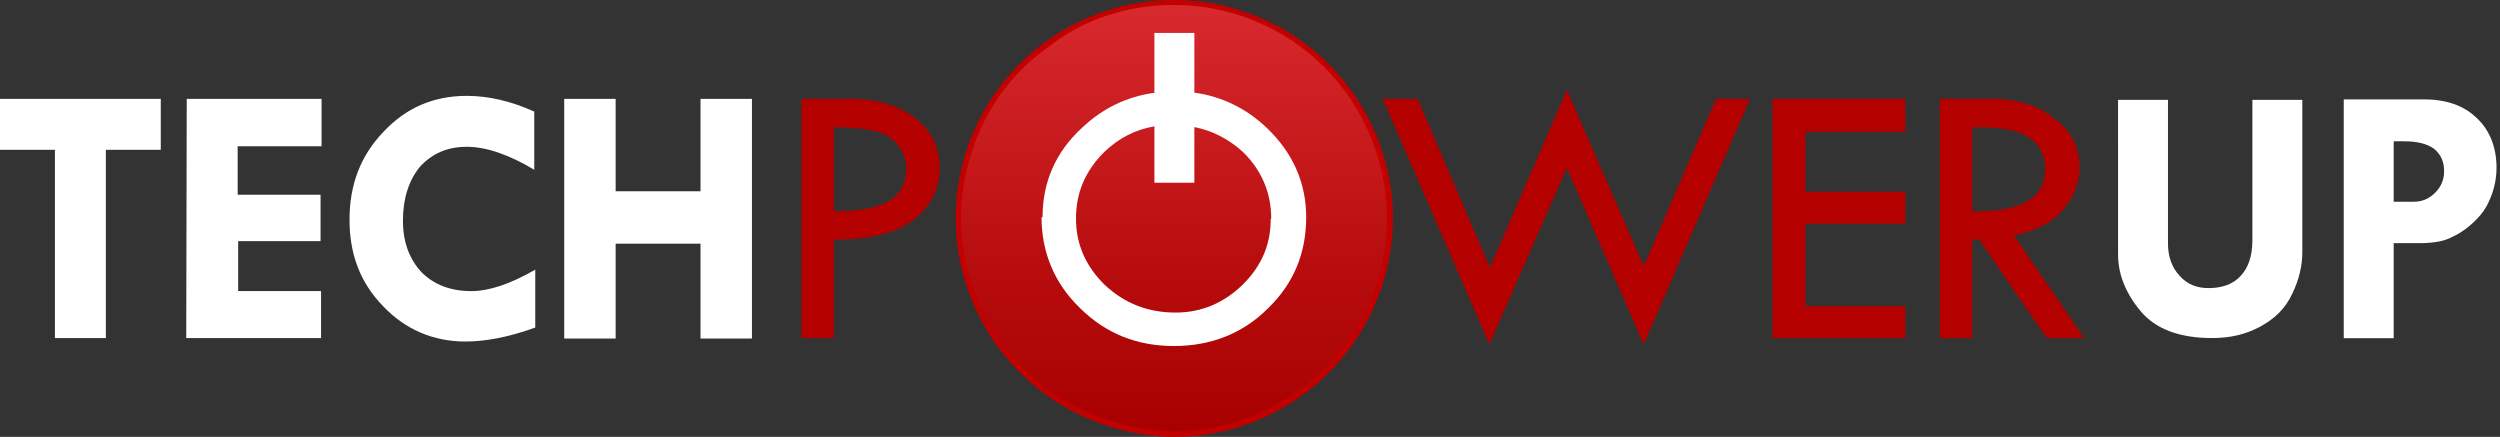 <svg xmlns="http://www.w3.org/2000/svg" fill="none" viewBox="0 0 206 36" height="36" width="206">
<rect x="0" y="0" width="206" height="36" fill="#333333" stroke="none"/>
<g clip-path="url(#clip0_3011_731)">
<path fill="white" d="M197.239 11.685V16.622H198.884C199.543 16.622 200.119 16.416 200.655 15.881C201.147 15.387 201.395 14.812 201.395 14.112C201.395 13.289 201.107 12.713 200.572 12.261C199.996 11.849 199.173 11.643 198.104 11.643H197.28L197.239 11.685ZM193.124 8.188H199.707C201.559 8.188 202.999 8.681 204.068 9.71C205.179 10.738 205.714 12.178 205.714 13.824C205.714 14.935 205.426 16.005 204.891 16.992C204.356 17.98 203.194 18.934 202.448 19.331C201.651 19.749 201.201 19.961 199.707 20.036H197.239V27.87H193.125V8.188H193.124ZM174.528 8.229H178.642V20.078C178.642 21.148 178.971 22.053 179.588 22.711C180.206 23.41 180.987 23.739 181.975 23.739C183.127 23.739 184.032 23.41 184.649 22.711C185.266 22.053 185.596 21.065 185.596 19.831V8.229H189.711V20.777C189.711 21.847 189.464 22.999 188.888 24.192C188.312 25.426 187.448 26.25 186.255 26.907C185.02 27.565 183.786 27.854 182.264 27.854C179.59 27.854 177.614 27.113 176.38 25.632C175.146 24.151 174.529 22.588 174.529 20.983L174.528 8.229L174.528 8.229Z"></path>
<path fill="#B50000" d="M162.514 10.533V17.404C166.505 17.486 168.521 16.334 168.521 13.947C168.521 13.125 168.274 12.384 167.822 11.89C167.287 11.314 166.67 10.985 165.929 10.78C165.106 10.574 163.995 10.492 162.514 10.492V10.533ZM159.84 8.146H164.16C166.217 8.146 167.986 8.681 169.303 9.792C170.66 10.78 171.36 12.137 171.36 13.783C171.36 15.1 170.866 16.252 170.002 17.28C169.179 18.309 167.78 19.008 165.97 19.419L171.73 27.853H168.644L163.09 19.749H162.514V27.854H159.84V8.105V8.147V8.146ZM146.057 8.146H157.001V10.862H148.772V15.799H157.001V18.433H148.772V25.221H157.001V27.854H146.057M129.106 7.406L135.443 21.929L141.404 8.146H144.204L135.442 28.389L129.106 13.824L122.729 28.389L113.931 8.146H116.811L122.771 22.053"></path>
<path fill="url(#paint0_linear_3011_731)" d="M96.686 35.794C95.04 35.794 93.271 35.506 91.584 34.971C82.203 32.092 76.896 22.217 79.734 12.837C81.957 5.431 88.951 0.206 96.686 0.206C98.455 0.206 100.183 0.453 101.87 1.029C111.25 3.785 116.557 13.783 113.719 23.122C111.497 30.528 104.503 35.794 96.686 35.794Z"></path>
<path fill="#C20000" d="M96.686 0.411C98.455 0.411 100.142 0.658 101.787 1.152C111.086 3.95 116.312 13.783 113.554 23.04C112.402 26.743 110.181 29.87 107.095 32.091C104.091 34.313 100.431 35.547 96.728 35.547C95.082 35.547 93.354 35.26 91.709 34.725C82.409 31.968 77.143 22.176 79.941 12.919C81.051 9.216 83.232 6.089 86.4 3.867C89.28 1.563 92.983 0.411 96.686 0.411ZM96.686 0C88.992 0 81.874 5.019 79.529 12.754C76.649 22.217 81.998 32.297 91.543 35.177C93.271 35.712 94.999 36 96.727 36C104.544 36 111.62 30.939 114.007 23.163C116.887 13.701 111.456 3.621 101.951 0.782C100.224 0.206 98.414 0 96.686 0Z"></path>
<path fill="white" d="M104.421 10.574C102.711 8.93 100.671 7.943 98.415 7.634V2.715H95.123V7.646C92.843 7.961 90.832 8.922 89.116 10.574C86.976 12.549 85.906 15.017 85.906 17.897H85.824C85.824 20.818 86.894 23.369 89.033 25.426C91.132 27.483 93.683 28.512 96.727 28.512C99.772 28.512 102.405 27.483 104.462 25.426C106.601 23.369 107.63 20.859 107.63 17.897C107.63 15.099 106.56 12.631 104.421 10.574ZM102.405 23.451C100.883 24.933 99.032 25.755 96.892 25.755C94.588 25.755 92.695 25.015 91.049 23.492C89.486 21.97 88.663 20.16 88.663 18.02C88.663 15.84 89.445 14.071 90.967 12.549C92.169 11.378 93.568 10.674 95.123 10.409V15.058H98.414V10.469C99.91 10.769 101.222 11.444 102.404 12.507C103.926 13.989 104.749 15.84 104.749 18.02H104.709C104.709 20.16 103.968 21.888 102.405 23.451Z"></path>
<path fill="#B50000" d="M68.709 10.492V17.404C70.766 17.404 72.247 17.116 73.234 16.581C74.18 16.005 74.674 15.1 74.674 13.906C74.674 12.96 74.263 12.178 73.563 11.52C72.823 10.821 71.218 10.492 68.709 10.492ZM66.034 8.146H70.025C72.247 8.146 74.057 8.681 75.374 9.71C76.814 10.78 77.431 12.178 77.431 13.824C77.431 15.47 76.772 16.951 75.291 18.103C73.851 19.214 71.671 19.749 68.709 19.749V27.854H66.034V8.105V8.146Z"></path>
<path fill="white" d="M46.491 8.146H50.729V15.758H57.723V8.146H61.961V27.895H57.723V20.078H50.729V27.895H46.491M44.023 9.216V13.989C41.966 12.754 40.073 12.096 38.469 12.096C36.823 12.096 35.589 12.672 34.601 13.742C33.696 14.853 33.202 16.334 33.202 18.185C33.202 19.955 33.737 21.352 34.725 22.423C35.753 23.451 37.111 23.987 38.839 23.987C40.279 23.987 42.048 23.411 44.106 22.218V26.99C41.843 27.813 39.909 28.142 38.346 28.142C35.712 28.142 33.408 27.154 31.598 25.262C29.623 23.246 28.8 20.859 28.8 18.103C28.8 15.223 29.705 12.837 31.598 10.862C33.449 8.887 35.712 7.899 38.469 7.899C40.197 7.899 42.089 8.311 44.064 9.216H44.023ZM15.387 8.146H26.496V12.055H19.584V16.046H26.414V19.872H19.625V23.986H26.455V27.854H15.346M0 8.146H13.248V12.343H8.722V27.854H4.526V12.343H0"></path>
</g>
<defs>
<linearGradient gradientUnits="userSpaceOnUse" y2="0.204" x2="96.727" y1="35.738" x1="96.727" id="paint0_linear_3011_731">
<stop stop-color="#A80000" offset="0.01"></stop>
<stop stop-color="#B50B0C" offset="0.34"></stop>
<stop stop-color="#D7282D" offset="0.97"></stop>
<stop stop-color="#D92A2F" offset="1"></stop>
</linearGradient>
<clipPath id="clip0_3011_731">
<rect fill="white" height="36" width="205.714"></rect>
</clipPath>
</defs>
</svg>
